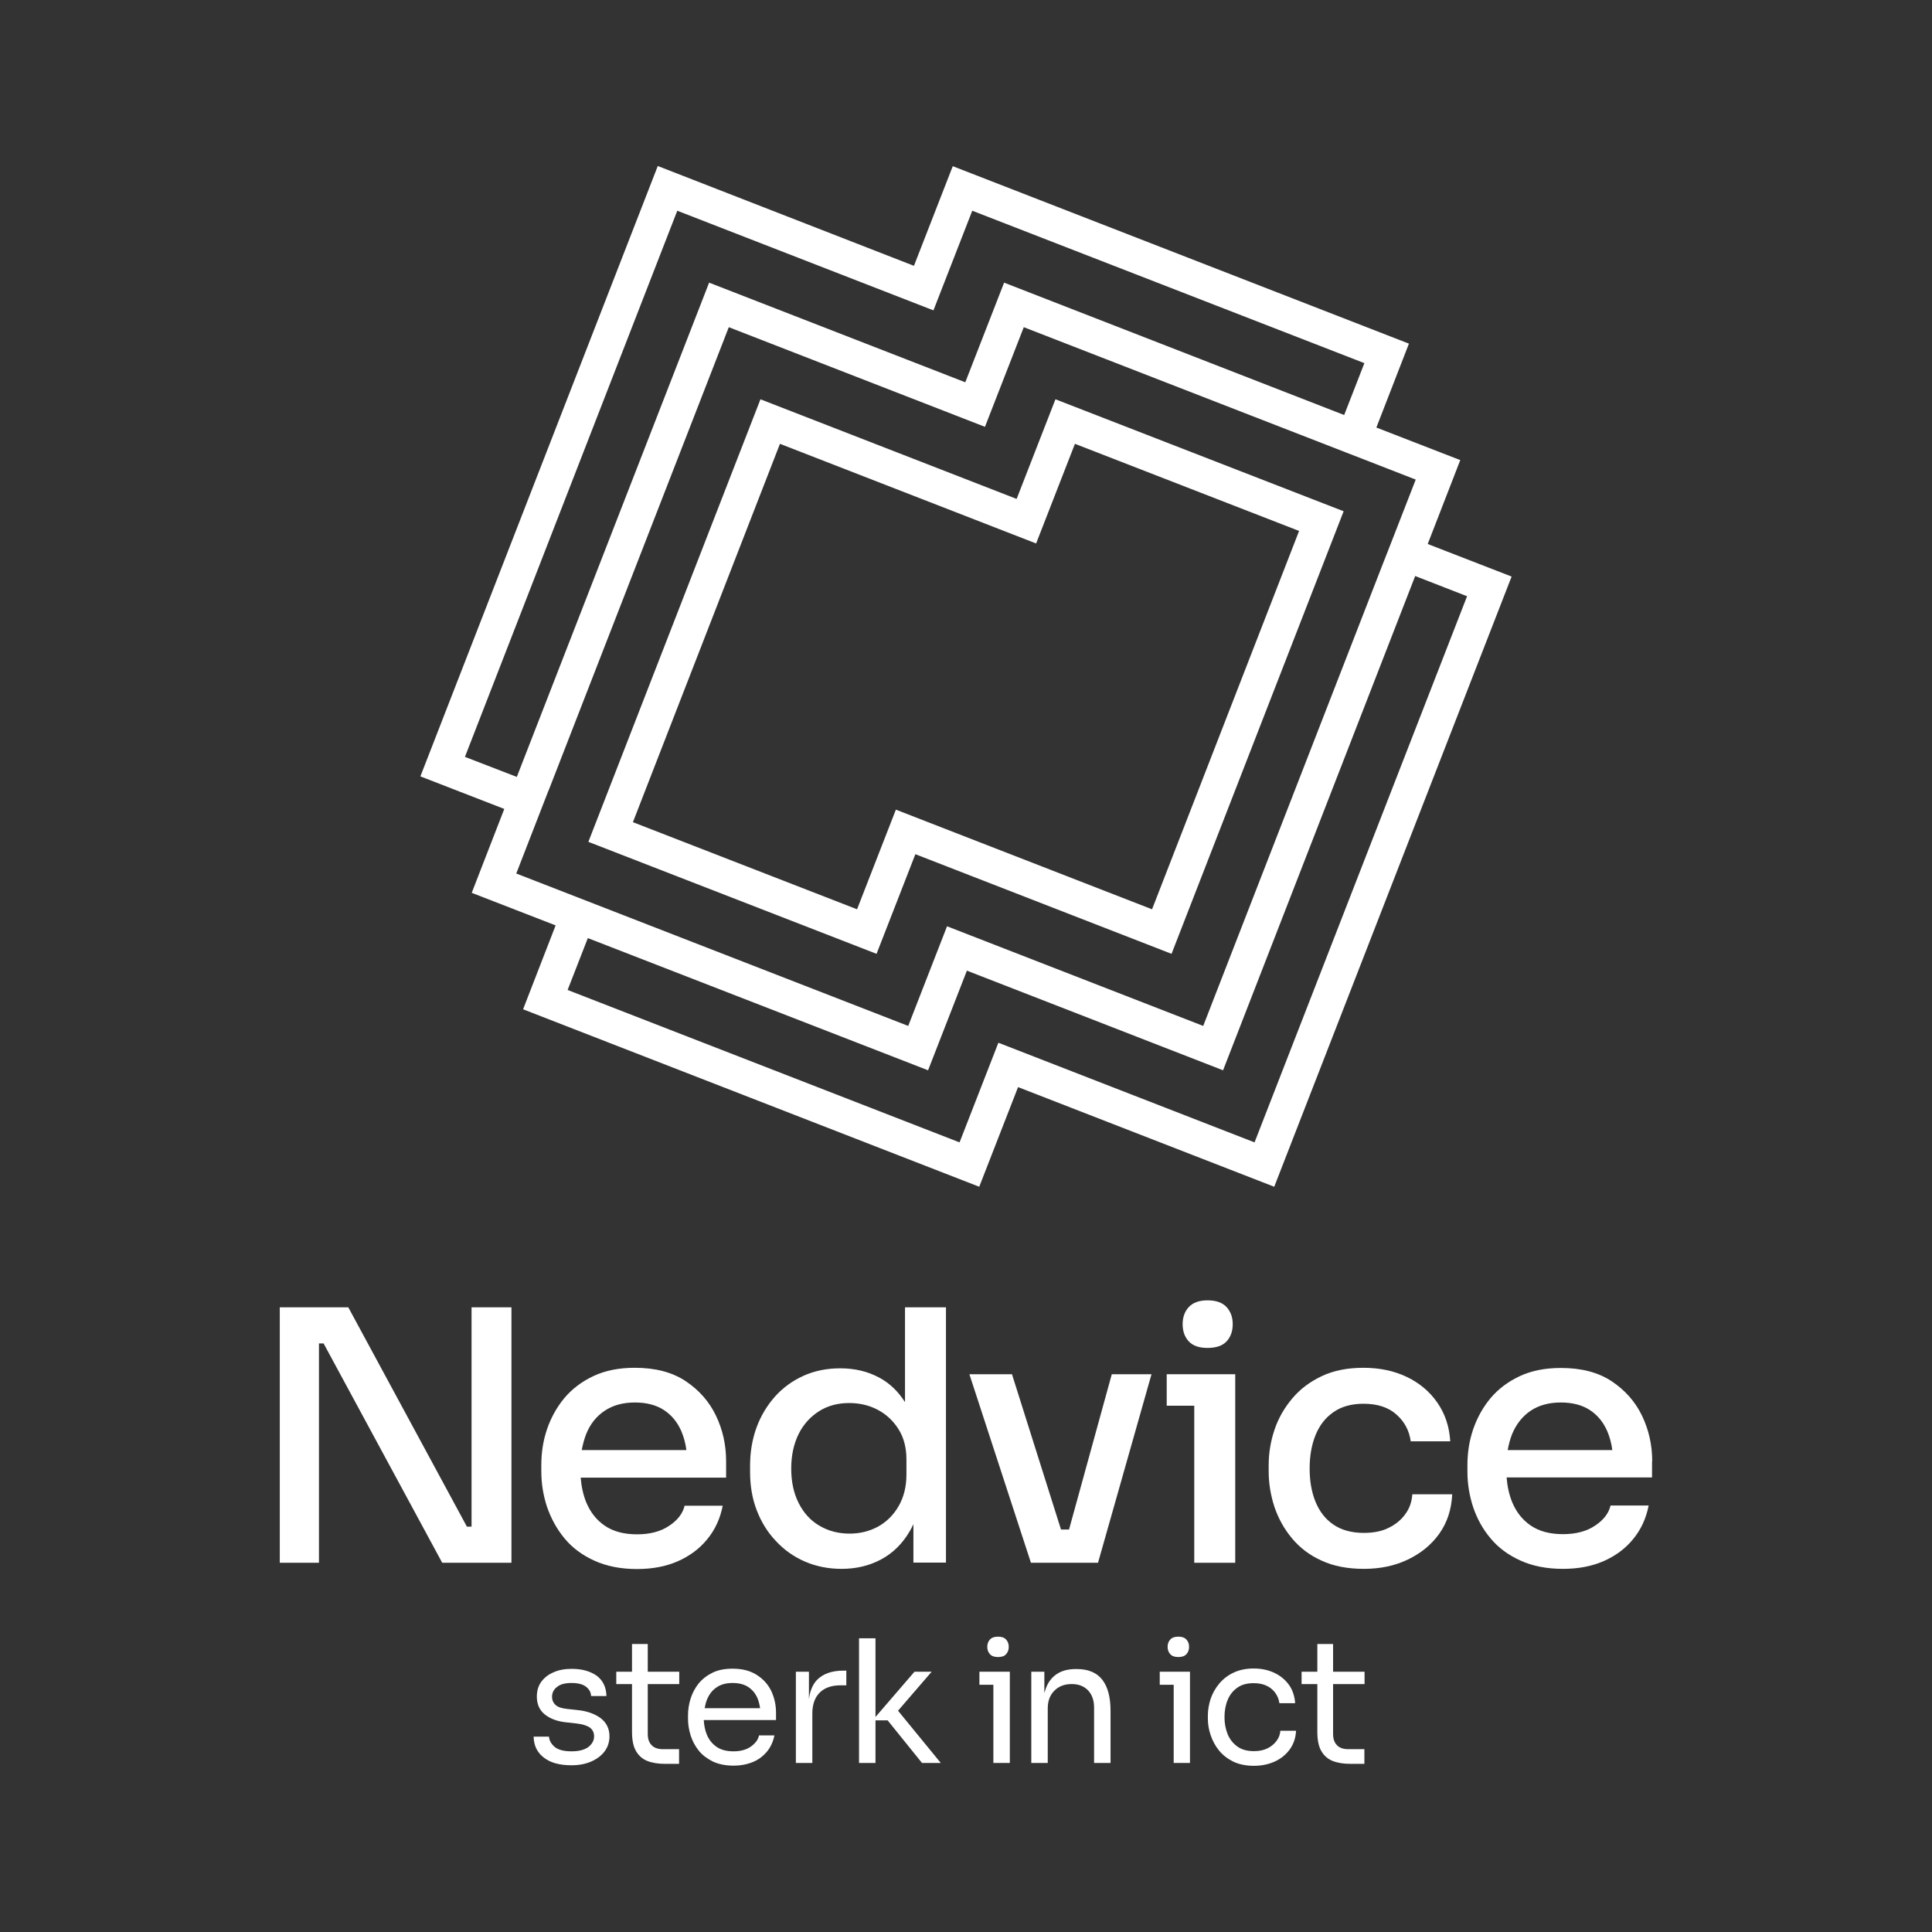 <?xml version="1.0" encoding="utf-8"?>
<!-- Generator: Adobe Illustrator 27.5.0, SVG Export Plug-In . SVG Version: 6.00 Build 0)  -->
<svg version="1.1" id="Laag_1" xmlns="http://www.w3.org/2000/svg" xmlns:xlink="http://www.w3.org/1999/xlink" x="0px" y="0px"
	 viewBox="0 0 1080 1080" style="enable-background:new 0 0 1080 1080;" xml:space="preserve">
<rect x="0" y="0" width="1080" height="1080" fill="#333333" stroke="none"/>
<style type="text/css">
	.st0{fill:#FFFFFF;}
</style>
<g>
	<polygon class="st0" points="684.4,330.4 684.4,330.4 684.4,330.4 	"/>
	<polygon class="st0" points="689.2,310 689.2,309.9 689.2,309.9 	"/>
	<g>
		<polygon class="st0" points="263.6,853.4 261,853.4 194.7,730.8 156.4,730.8 156.4,873.6 178.3,873.6 178.3,751 180.9,751 
			247.2,873.6 285.9,873.6 285.9,730.8 263.6,730.8 		"/>
		<path class="st0" d="M315.6,860c4.3,5.2,9.8,9.3,16.6,12.4c6.8,3.1,14.7,4.7,23.9,4.7c8.5,0,16-1.4,22.7-4.3
			c6.6-2.9,12.2-7,16.5-12.3c4.4-5.3,7.3-11.6,8.7-18.8h-21.3c-1,4.3-3.9,8.1-8.6,11.2c-4.7,3.2-10.7,4.8-18,4.8
			c-7.3,0-13.3-1.6-18-4.8c-4.7-3.2-8.1-7.6-10.4-13.1c-1.7-4.2-2.7-8.8-3.1-13.8h81.3v-9.2c0-9.1-1.9-17.6-5.7-25.5
			c-3.8-7.9-9.5-14.3-17-19.3c-7.6-5-17-7.4-28.4-7.4c-8.7,0-16.4,1.5-23,4.6c-6.6,3.1-12,7.2-16.3,12.3c-4.3,5.2-7.5,11-9.7,17.4
			c-2.2,6.5-3.2,13.1-3.2,20v3.7c0,6.8,1.1,13.4,3.2,19.8C308.1,849,311.3,854.8,315.6,860z M337.9,788.7c4.6-3.1,10.2-4.7,17-4.7
			c6.5,0,11.9,1.4,16.2,4.2c4.3,2.8,7.6,6.8,9.8,11.9c1.3,3.1,2.3,6.6,2.8,10.5h-58.5c0.6-3.2,1.4-6.2,2.5-9
			C329.9,796.1,333.3,791.8,337.9,788.7z"/>
		<path class="st0" d="M505.9,783.8c-3.8-6-8.6-10.6-14.4-13.7c-6.5-3.5-13.7-5.2-21.8-5.2c-7.6,0-14.4,1.4-20.6,4.2
			c-6.2,2.8-11.5,6.7-15.9,11.6c-4.4,5-7.9,10.7-10.3,17.3c-2.4,6.6-3.6,13.7-3.6,21.2v3.7c0,7.7,1.2,14.8,3.7,21.3
			c2.5,6.5,6,12.3,10.7,17.2c4.6,5,10,8.8,16.2,11.5c6.2,2.7,13.1,4.1,20.6,4.1c8,0,15.3-1.7,21.9-5.2c6.6-3.5,12.1-8.8,16.3-16.1
			c0.7-1.2,1.3-2.4,1.9-3.7v21.5h18.2V730.8h-22.9V783.8z M506.7,824.3c0,6.8-1.5,12.7-4.4,17.7c-2.9,5-6.8,8.8-11.5,11.4
			c-4.8,2.6-10.1,3.9-15.9,3.9c-6.3,0-11.9-1.5-16.8-4.4c-5-2.9-8.8-7.1-11.6-12.6c-2.8-5.5-4.2-11.9-4.2-19.4
			c0-7.3,1.4-13.7,4.1-19.2c2.7-5.5,6.6-9.7,11.4-12.8c4.9-3.1,10.5-4.6,16.9-4.6c5.7,0,11,1.2,15.8,3.7c4.8,2.5,8.7,6.1,11.7,10.8
			c3,4.7,4.5,10.4,4.5,17V824.3z"/>
		<polygon class="st0" points="597.6,855 593.1,855 565.7,768.2 541.9,768.2 576.3,873.6 582.7,873.6 592.5,873.6 599,873.6 
			608.4,873.6 613.8,873.6 643.7,768.2 621.5,768.2 		"/>
		<path class="st0" d="M675,753.5c4.8,0,8.4-1.2,10.7-3.7c2.3-2.5,3.4-5.7,3.4-9.6c0-3.8-1.1-6.9-3.4-9.5c-2.3-2.5-5.8-3.8-10.7-3.8
			c-4.7,0-8.2,1.3-10.5,3.8c-2.3,2.5-3.4,5.7-3.4,9.5c0,3.9,1.1,7.1,3.4,9.6C666.8,752.3,670.3,753.5,675,753.5z"/>
		<polygon class="st0" points="690.5,873.6 690.5,785.8 690.5,768.2 667.6,768.2 652.2,768.2 652.2,785.8 667.6,785.8 667.6,873.6 
					"/>
		<path class="st0" d="M785.5,846.5c-2.3,3.2-5.4,5.7-9.3,7.6c-3.8,1.9-8.4,2.8-13.8,2.8c-6.9,0-12.6-1.6-17.1-4.7
			c-4.5-3.1-7.8-7.4-10-12.9c-2.2-5.5-3.2-11.6-3.2-18.4c0-7,1.1-13.3,3.3-18.7c2.2-5.4,5.5-9.7,10-12.8c4.4-3.1,10-4.7,16.8-4.7
			c7.8,0,14,2,18.5,6.1c4.5,4,7.1,9,7.9,14.9h22.1c-0.5-8.2-2.9-15.4-7.2-21.6c-4.3-6.2-10-11-17.1-14.4c-7.1-3.4-15.2-5.1-24.2-5.1
			c-8.9,0-16.6,1.5-23.2,4.6c-6.6,3.1-12.1,7.2-16.5,12.4c-4.4,5.2-7.8,11-10,17.5c-2.2,6.5-3.3,13.1-3.3,20v3.5
			c0,6.6,1.1,13.2,3.2,19.7c2.2,6.5,5.4,12.3,9.8,17.6c4.4,5.3,9.9,9.5,16.6,12.5c6.7,3.1,14.6,4.6,23.6,4.6
			c9.1,0,17.3-1.7,24.6-5.2c7.3-3.5,13.2-8.3,17.6-14.5c4.4-6.2,6.8-13.5,7.2-22h-22.3C789.2,839.6,787.9,843.3,785.5,846.5z"/>
		<path class="st0" d="M923.6,816.9c0-9.1-1.9-17.6-5.7-25.5c-3.8-7.9-9.5-14.3-17-19.3c-7.6-5-17-7.4-28.4-7.4
			c-8.7,0-16.4,1.5-23,4.6c-6.6,3.1-12,7.2-16.3,12.3c-4.3,5.2-7.5,11-9.7,17.4c-2.2,6.5-3.2,13.1-3.2,20v3.7
			c0,6.8,1.1,13.4,3.2,19.8c2.2,6.5,5.4,12.3,9.7,17.4c4.3,5.2,9.8,9.3,16.6,12.4c6.8,3.1,14.7,4.7,23.9,4.7c8.5,0,16-1.4,22.7-4.3
			c6.6-2.9,12.2-7,16.5-12.3c4.4-5.3,7.3-11.6,8.7-18.8h-21.3c-1,4.3-3.9,8.1-8.6,11.2c-4.7,3.2-10.7,4.8-18,4.8
			c-7.3,0-13.3-1.6-18-4.8c-4.7-3.2-8.1-7.6-10.4-13.1c-1.7-4.2-2.7-8.8-3.1-13.8h81.3V816.9z M855.5,788.7c4.6-3.1,10.2-4.7,17-4.7
			c6.5,0,11.9,1.4,16.2,4.2c4.3,2.8,7.6,6.8,9.8,11.9c1.3,3.1,2.3,6.6,2.8,10.5h-58.5c0.6-3.2,1.4-6.2,2.5-9
			C847.6,796.1,851,791.8,855.5,788.7z"/>
		<path class="st0" d="M335.7,960.4c-3.3-2.4-7.7-4-13.2-4.5l-5.5-0.6c-3-0.3-5.1-1-6.4-2.2c-1.3-1.1-2-2.7-2-4.6
			c0-2.2,0.9-4.1,2.8-5.5c1.8-1.5,4.5-2.2,8.1-2.2c3.6,0,6.3,0.7,8.1,2.1c1.8,1.4,2.8,3.2,2.8,5.2h8.6c-0.1-5-2-8.8-5.5-11.4
			c-3.6-2.5-8.2-3.8-13.9-3.8c-3.8,0-7.2,0.6-10.1,1.9c-2.9,1.2-5.2,3-6.9,5.3c-1.7,2.3-2.5,5.1-2.5,8.3c0,4.3,1.5,7.7,4.6,10.1
			c3.1,2.4,7,3.8,11.8,4.3l5.5,0.6c3.6,0.4,6.1,1.2,7.7,2.3c1.6,1.2,2.4,2.8,2.4,4.9c0,2.4-1.1,4.3-3.2,6c-2.2,1.6-5.3,2.4-9.4,2.4
			c-4.5,0-7.7-0.9-9.6-2.6c-1.9-1.7-2.9-3.6-3-5.6h-8.6c0.1,5,2,8.9,5.7,11.7c3.7,2.9,8.8,4.3,15.5,4.3c4.1,0,7.8-0.7,11-2.1
			c3.2-1.4,5.7-3.3,7.5-5.7c1.8-2.4,2.7-5.3,2.7-8.4C340.7,966.3,339,962.9,335.7,960.4z"/>
		<path class="st0" d="M362.1,919h-8.8v15.5h-8.8v6.9h8.8v26.7c0,4.5,0.7,8.1,2.2,10.7c1.5,2.6,3.6,4.5,6.4,5.6
			c2.8,1.1,6.1,1.6,9.9,1.6h7.8v-8.2h-9c-2.7,0-4.9-0.7-6.3-2.2c-1.5-1.5-2.2-3.6-2.2-6.3v-27.9h17.6v-6.9h-17.6V919z"/>
		<path class="st0" d="M423.2,936.4c-3.6-2.4-8.2-3.6-13.7-3.6c-4.3,0-8,0.7-11.1,2.2c-3.1,1.5-5.7,3.5-7.8,6
			c-2,2.5-3.5,5.3-4.5,8.4c-1,3.1-1.5,6.3-1.5,9.6v1.7c0,3.2,0.5,6.4,1.5,9.5c1,3.1,2.5,5.9,4.5,8.4c2,2.5,4.7,4.5,7.9,6.1
			c3.2,1.5,7.1,2.3,11.5,2.3c4,0,7.6-0.7,10.8-2c3.2-1.3,5.8-3.3,7.9-5.8c2.1-2.5,3.5-5.6,4.2-9.1h-8.6c-0.5,2.4-2,4.4-4.5,6.2
			c-2.5,1.8-5.8,2.7-9.8,2.7c-3.8,0-7-0.8-9.4-2.5c-2.5-1.7-4.3-4-5.5-6.9c-1-2.4-1.5-5.1-1.7-8.1h40.4v-4.1c0-4.3-0.9-8.3-2.6-12
			C429.5,941.8,426.8,938.7,423.2,936.4z M400.5,943.3c2.4-1.7,5.4-2.5,9-2.5c3.5,0,6.4,0.7,8.7,2.2c2.3,1.5,4,3.5,5.2,6.2
			c0.7,1.7,1.2,3.6,1.5,5.7h-31c0.3-1.7,0.7-3.3,1.3-4.8C396.4,947.2,398.1,944.9,400.5,943.3z"/>
		<path class="st0" d="M456.7,939.1c-2.4,2.5-3.9,6.1-4.5,10.7v-15.3h-7.3v51h9.2v-27.6c0-5.1,1.4-9,4.1-11.7
			c2.7-2.7,6.6-4.1,11.7-4.1h3.2v-8.2h-1.7C464.9,933.9,460,935.7,456.7,939.1z"/>
		<polygon class="st0" points="520.8,934.5 511.2,934.5 489.4,959.8 489.4,915.8 480.2,915.8 480.2,985.5 489.4,985.5 489.4,961.7 
			496.2,961.7 515.4,985.5 525.9,985.5 502,956.3 		"/>
		<polygon class="st0" points="547.5,934.5 547.5,941.8 555.3,941.8 555.3,985.5 564.5,985.5 564.5,941.8 564.5,934.5 555.3,934.5 
					"/>
		<path class="st0" d="M562.4,924.7c1-1.1,1.5-2.4,1.5-4.1c0-1.7-0.5-3-1.5-4.1c-1-1.1-2.5-1.6-4.5-1.6c-2,0-3.5,0.5-4.5,1.6
			c-1,1.1-1.5,2.4-1.5,4.1c0,1.7,0.5,3,1.5,4.1c1,1.1,2.5,1.6,4.5,1.6C559.9,926.3,561.5,925.8,562.4,924.7z"/>
		<path class="st0" d="M601.9,933h-0.4c-4.3,0-7.8,0.9-10.6,2.7c-2.8,1.8-4.9,4.5-6.2,7.9c-0.3,0.9-0.6,1.8-0.9,2.8v-11.9h-7.3v51
			h9.2V955c0-4.1,1.2-7.4,3.7-9.9c2.5-2.5,5.7-3.7,9.7-3.7c3.9,0,6.9,1.2,9.2,3.6c2.2,2.4,3.3,5.6,3.3,9.5v31h9.2v-29.1
			c0-7.6-1.5-13.4-4.6-17.4C613.1,935,608.3,933,601.9,933z"/>
		<path class="st0" d="M663.2,924.7c1-1.1,1.5-2.4,1.5-4.1c0-1.7-0.5-3-1.5-4.1c-1-1.1-2.5-1.6-4.5-1.6c-2,0-3.5,0.5-4.5,1.6
			c-1,1.1-1.5,2.4-1.5,4.1c0,1.7,0.5,3,1.5,4.1c1,1.1,2.5,1.6,4.5,1.6C660.7,926.3,662.2,925.8,663.2,924.7z"/>
		<polygon class="st0" points="648.3,934.5 648.3,941.8 656.1,941.8 656.1,985.5 665.2,985.5 665.2,941.8 665.2,934.5 656.1,934.5 
					"/>
		<path class="st0" d="M713.5,973.3c-1.3,1.7-3,3.1-5.1,4.1c-2.1,1-4.6,1.5-7.4,1.5c-3.7,0-6.8-0.8-9.2-2.5c-2.4-1.7-4.3-4-5.5-6.9
			c-1.2-2.9-1.8-6.1-1.8-9.6c0-3.6,0.6-6.9,1.8-9.7c1.2-2.9,3-5.1,5.4-6.8c2.4-1.7,5.4-2.5,9.1-2.5c4.2,0,7.5,1.1,10,3.2
			c2.5,2.1,3.9,4.8,4.4,8h8.8c-0.3-3.9-1.4-7.4-3.5-10.3c-2.1-2.9-4.8-5.1-8.2-6.7c-3.4-1.6-7.2-2.4-11.5-2.4c-4.3,0-8,0.8-11.2,2.3
			c-3.2,1.5-5.8,3.5-8,6.1c-2.1,2.5-3.7,5.3-4.8,8.4c-1,3.1-1.6,6.3-1.6,9.5v1.7c0,3.1,0.5,6.2,1.6,9.4c1.1,3.1,2.6,6,4.7,8.5
			c2.1,2.6,4.8,4.6,8,6.2c3.2,1.5,7,2.3,11.4,2.3c4.3,0,8.2-0.8,11.7-2.4c3.5-1.6,6.3-3.9,8.4-6.8c2.1-2.9,3.3-6.4,3.5-10.4h-8.8
			C715.6,969.7,714.8,971.6,713.5,973.3z"/>
		<path class="st0" d="M745.2,919h-8.8v15.5h-8.8v6.9h8.8v26.7c0,4.5,0.7,8.1,2.2,10.7c1.5,2.6,3.6,4.5,6.4,5.6
			c2.8,1.1,6.1,1.6,9.9,1.6h7.8v-8.2h-9c-2.7,0-4.9-0.7-6.3-2.2c-1.5-1.5-2.2-3.6-2.2-6.3v-27.9h17.6v-6.9h-17.6V919z"/>
	</g>
	<polygon class="st0" points="689.2,310 689.2,309.9 689.2,309.9 	"/>
	<g>
		<path class="st0" d="M798.1,304.1l18.2-46.9l-46.9-18.2l18.2-46.9l-255-99.2l-21.7,55.7L367.7,92.8L235,434l46.9,18.2l-18.2,46.9
			l46.9,18.2l-18.2,46.9l255,99.2l21.7-55.7l143.2,55.7L845,322.3L798.1,304.1z M259.9,423.1l118.7-305.3l143.2,55.7l21.7-55.7
			L762.7,203l-11.3,29L561.3,158l-21.7,55.7L396.4,158L288.9,434.3L259.9,423.1z M306.3,442.7l0.6-1.4l0,0l100.5-258.4l143.2,55.7
			l21.7-55.7l180.8,70.3l9.3,3.6v0l29,11.3l-15.7,40.3l-2.6,6.6v0L672.6,573.5l-143.2-55.7l-21.7,55.7l-219.1-85.2L306.3,442.7z
			 M701.3,638.6l-143.2-55.7l-21.7,55.7l-219.1-85.2l11.3-29l190.2,73.9l21.7-55.7l143.2,55.7L791.1,322l29,11.3L701.3,638.6z"/>
		<path class="st0" d="M654.9,533.2l96.2-247.4L590,223.2l-21.7,55.7l-143.2-55.7l-96.2,247.4L490,533.2l21.7-55.7L654.9,533.2z
			 M479.1,508.3l-125.3-48.7L436,248.1l143.2,55.7l21.7-55.7l125.3,48.7L644,508.3l-143.2-55.7L479.1,508.3z"/>
	</g>
</g>
</svg>
